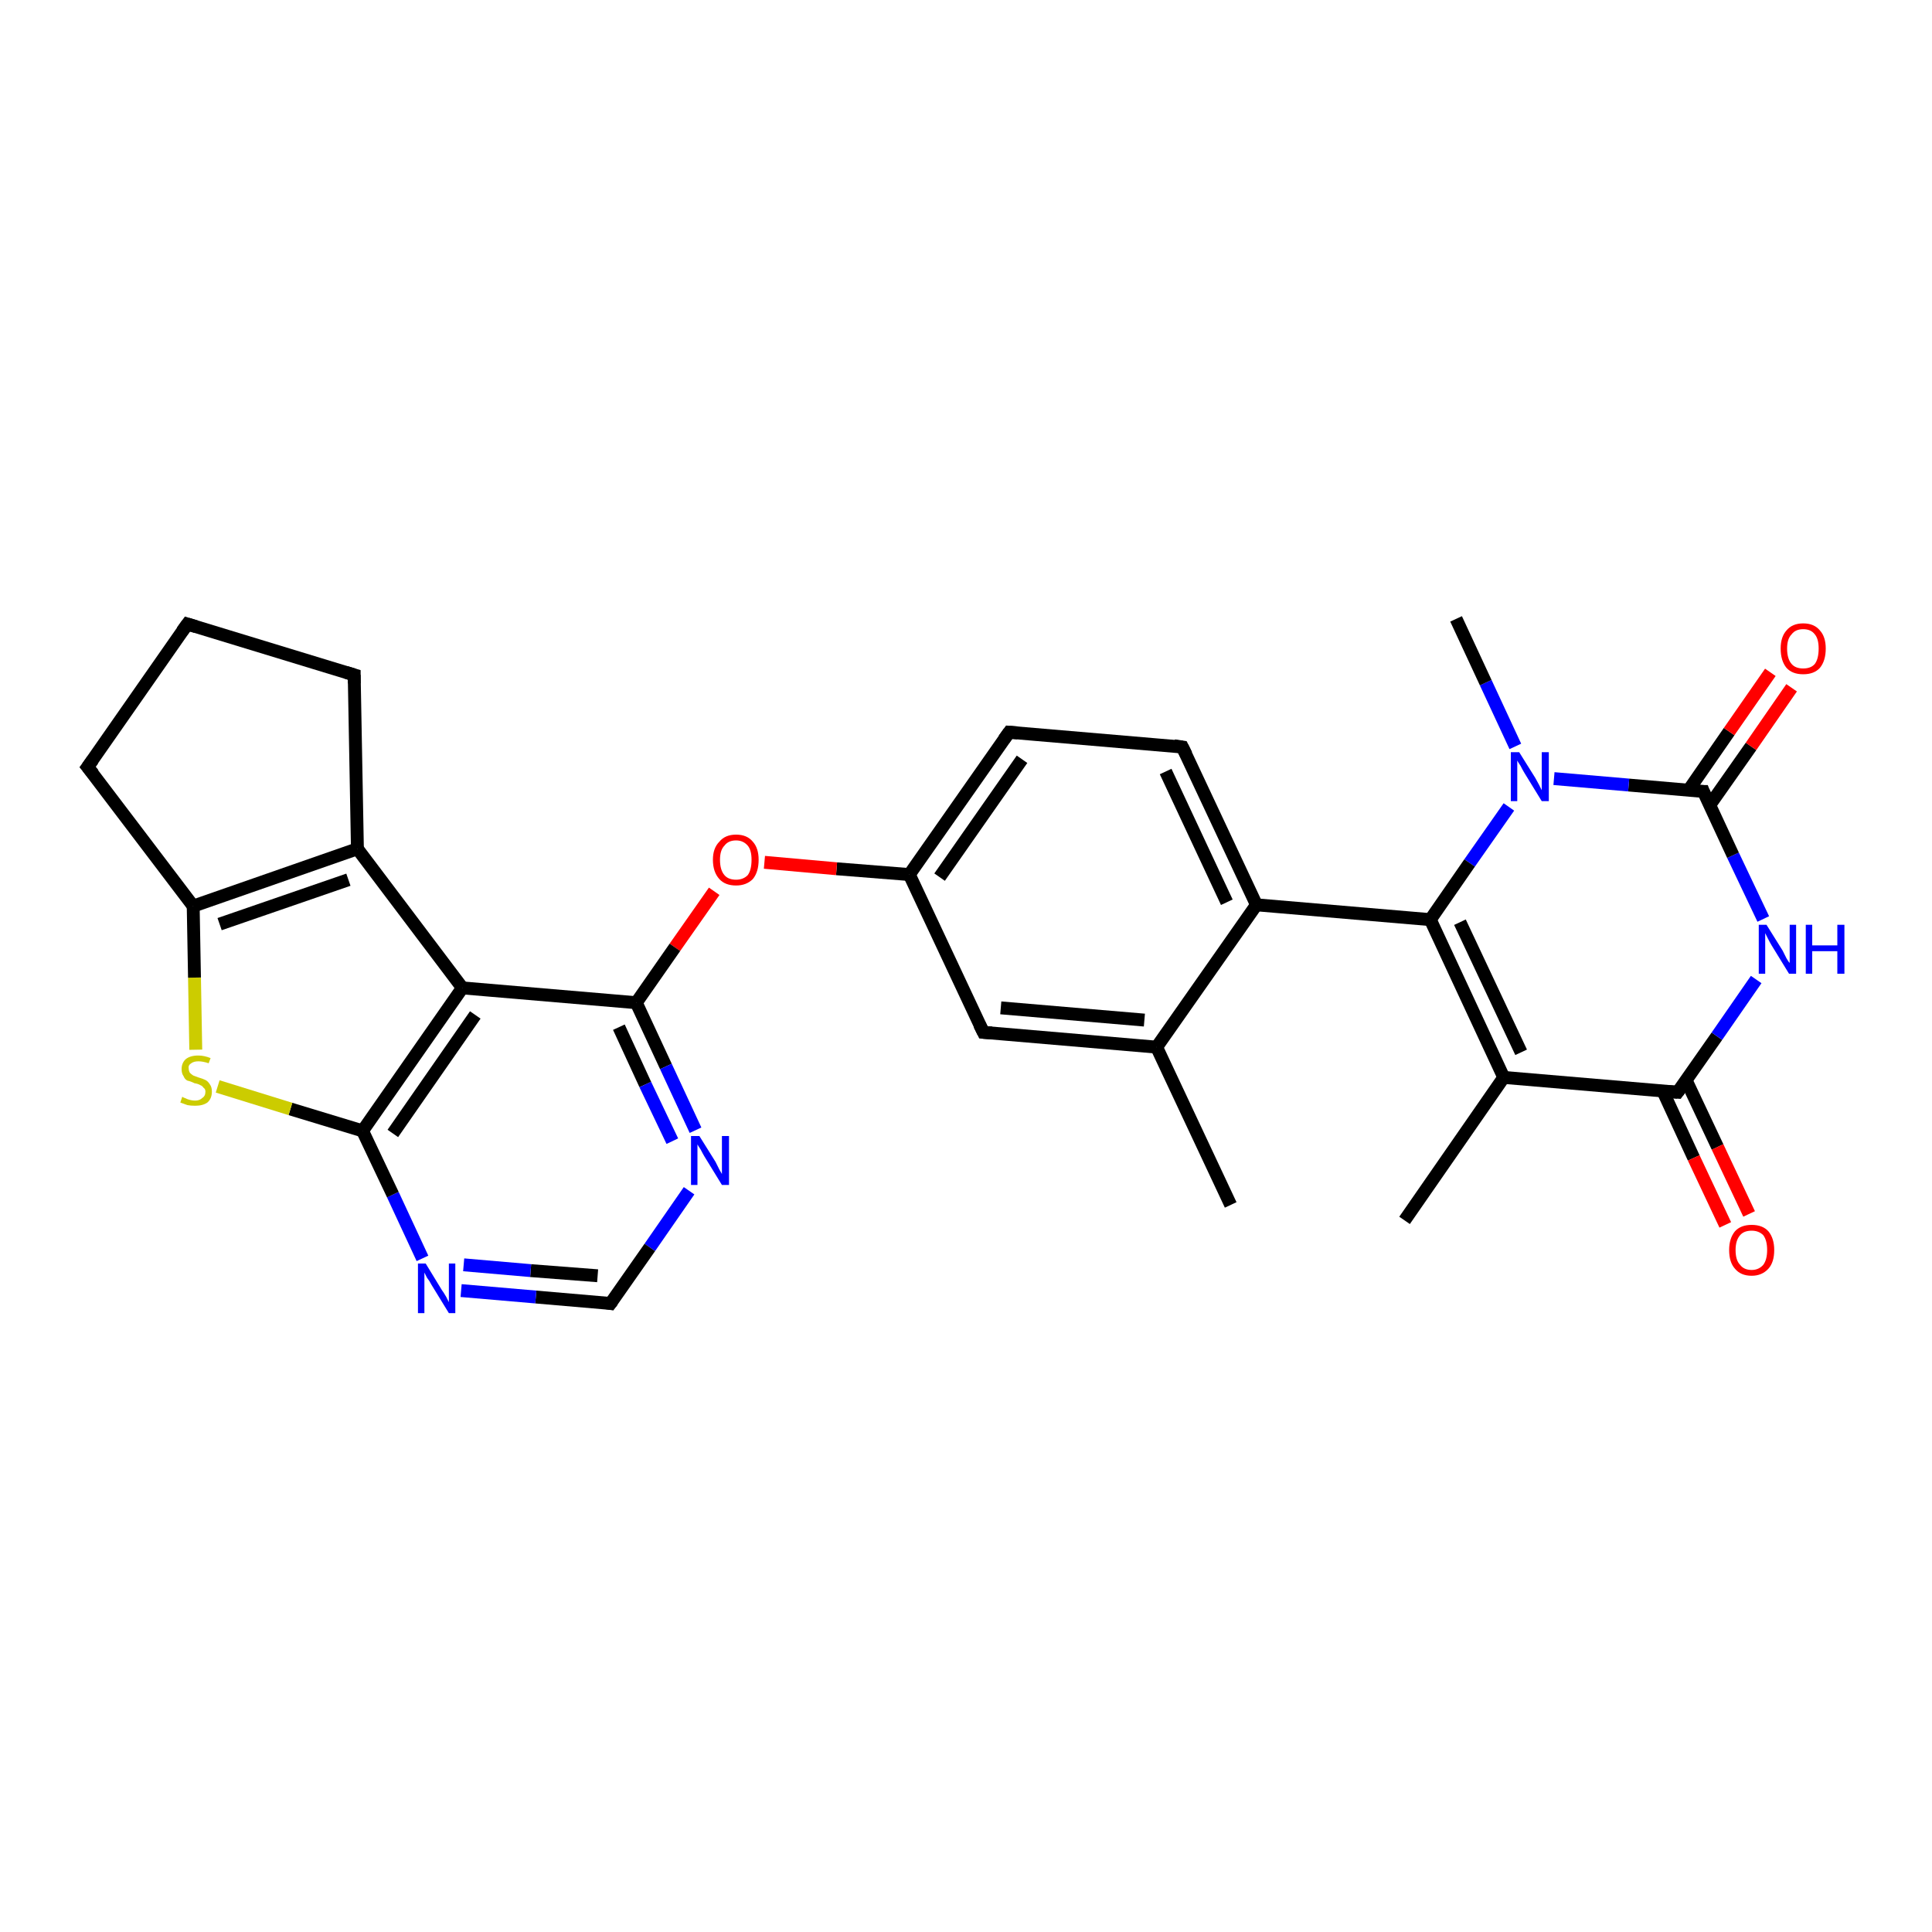 <?xml version='1.0' encoding='iso-8859-1'?>
<svg version='1.1' baseProfile='full'
              xmlns='http://www.w3.org/2000/svg'
                      xmlns:rdkit='http://www.rdkit.org/xml'
                      xmlns:xlink='http://www.w3.org/1999/xlink'
                  xml:space='preserve'
width='300px' height='300px' viewBox='0 0 300 300'>
<!-- END OF HEADER -->
<rect style='opacity:1.0;fill:#FFFFFF;stroke:none' width='300.0' height='300.0' x='0.0' y='0.0'> </rect>
<path class='bond-0 atom-0 atom-1' d='M 191.1,187.1 L 179.6,162.6' style='fill:none;fill-rule:evenodd;stroke:#000000;stroke-width:2.0px;stroke-linecap:butt;stroke-linejoin:miter;stroke-opacity:1' />
<path class='bond-1 atom-1 atom-2' d='M 179.6,162.6 L 152.7,160.3' style='fill:none;fill-rule:evenodd;stroke:#000000;stroke-width:2.0px;stroke-linecap:butt;stroke-linejoin:miter;stroke-opacity:1' />
<path class='bond-1 atom-1 atom-2' d='M 177.7,158.4 L 155.4,156.5' style='fill:none;fill-rule:evenodd;stroke:#000000;stroke-width:2.0px;stroke-linecap:butt;stroke-linejoin:miter;stroke-opacity:1' />
<path class='bond-2 atom-2 atom-3' d='M 152.7,160.3 L 141.2,135.8' style='fill:none;fill-rule:evenodd;stroke:#000000;stroke-width:2.0px;stroke-linecap:butt;stroke-linejoin:miter;stroke-opacity:1' />
<path class='bond-3 atom-3 atom-4' d='M 141.2,135.8 L 129.9,134.9' style='fill:none;fill-rule:evenodd;stroke:#000000;stroke-width:2.0px;stroke-linecap:butt;stroke-linejoin:miter;stroke-opacity:1' />
<path class='bond-3 atom-3 atom-4' d='M 129.9,134.9 L 118.7,133.9' style='fill:none;fill-rule:evenodd;stroke:#FF0000;stroke-width:2.0px;stroke-linecap:butt;stroke-linejoin:miter;stroke-opacity:1' />
<path class='bond-4 atom-4 atom-5' d='M 110.9,138.4 L 104.8,147.1' style='fill:none;fill-rule:evenodd;stroke:#FF0000;stroke-width:2.0px;stroke-linecap:butt;stroke-linejoin:miter;stroke-opacity:1' />
<path class='bond-4 atom-4 atom-5' d='M 104.8,147.1 L 98.8,155.7' style='fill:none;fill-rule:evenodd;stroke:#000000;stroke-width:2.0px;stroke-linecap:butt;stroke-linejoin:miter;stroke-opacity:1' />
<path class='bond-5 atom-5 atom-6' d='M 98.8,155.7 L 103.4,165.6' style='fill:none;fill-rule:evenodd;stroke:#000000;stroke-width:2.0px;stroke-linecap:butt;stroke-linejoin:miter;stroke-opacity:1' />
<path class='bond-5 atom-5 atom-6' d='M 103.4,165.6 L 108.0,175.5' style='fill:none;fill-rule:evenodd;stroke:#0000FF;stroke-width:2.0px;stroke-linecap:butt;stroke-linejoin:miter;stroke-opacity:1' />
<path class='bond-5 atom-5 atom-6' d='M 96.1,159.5 L 100.2,168.4' style='fill:none;fill-rule:evenodd;stroke:#000000;stroke-width:2.0px;stroke-linecap:butt;stroke-linejoin:miter;stroke-opacity:1' />
<path class='bond-5 atom-5 atom-6' d='M 100.2,168.4 L 104.4,177.2' style='fill:none;fill-rule:evenodd;stroke:#0000FF;stroke-width:2.0px;stroke-linecap:butt;stroke-linejoin:miter;stroke-opacity:1' />
<path class='bond-6 atom-6 atom-7' d='M 107.0,184.9 L 100.9,193.7' style='fill:none;fill-rule:evenodd;stroke:#0000FF;stroke-width:2.0px;stroke-linecap:butt;stroke-linejoin:miter;stroke-opacity:1' />
<path class='bond-6 atom-6 atom-7' d='M 100.9,193.7 L 94.8,202.4' style='fill:none;fill-rule:evenodd;stroke:#000000;stroke-width:2.0px;stroke-linecap:butt;stroke-linejoin:miter;stroke-opacity:1' />
<path class='bond-7 atom-7 atom-8' d='M 94.8,202.4 L 83.2,201.4' style='fill:none;fill-rule:evenodd;stroke:#000000;stroke-width:2.0px;stroke-linecap:butt;stroke-linejoin:miter;stroke-opacity:1' />
<path class='bond-7 atom-7 atom-8' d='M 83.2,201.4 L 71.6,200.4' style='fill:none;fill-rule:evenodd;stroke:#0000FF;stroke-width:2.0px;stroke-linecap:butt;stroke-linejoin:miter;stroke-opacity:1' />
<path class='bond-7 atom-7 atom-8' d='M 92.8,198.1 L 82.4,197.3' style='fill:none;fill-rule:evenodd;stroke:#000000;stroke-width:2.0px;stroke-linecap:butt;stroke-linejoin:miter;stroke-opacity:1' />
<path class='bond-7 atom-7 atom-8' d='M 82.4,197.3 L 72.0,196.4' style='fill:none;fill-rule:evenodd;stroke:#0000FF;stroke-width:2.0px;stroke-linecap:butt;stroke-linejoin:miter;stroke-opacity:1' />
<path class='bond-8 atom-8 atom-9' d='M 65.6,195.4 L 61.0,185.5' style='fill:none;fill-rule:evenodd;stroke:#0000FF;stroke-width:2.0px;stroke-linecap:butt;stroke-linejoin:miter;stroke-opacity:1' />
<path class='bond-8 atom-8 atom-9' d='M 61.0,185.5 L 56.3,175.6' style='fill:none;fill-rule:evenodd;stroke:#000000;stroke-width:2.0px;stroke-linecap:butt;stroke-linejoin:miter;stroke-opacity:1' />
<path class='bond-9 atom-9 atom-10' d='M 56.3,175.6 L 45.1,172.2' style='fill:none;fill-rule:evenodd;stroke:#000000;stroke-width:2.0px;stroke-linecap:butt;stroke-linejoin:miter;stroke-opacity:1' />
<path class='bond-9 atom-9 atom-10' d='M 45.1,172.2 L 33.8,168.7' style='fill:none;fill-rule:evenodd;stroke:#CCCC00;stroke-width:2.0px;stroke-linecap:butt;stroke-linejoin:miter;stroke-opacity:1' />
<path class='bond-10 atom-10 atom-11' d='M 30.4,163.0 L 30.2,151.8' style='fill:none;fill-rule:evenodd;stroke:#CCCC00;stroke-width:2.0px;stroke-linecap:butt;stroke-linejoin:miter;stroke-opacity:1' />
<path class='bond-10 atom-10 atom-11' d='M 30.2,151.8 L 30.0,140.7' style='fill:none;fill-rule:evenodd;stroke:#000000;stroke-width:2.0px;stroke-linecap:butt;stroke-linejoin:miter;stroke-opacity:1' />
<path class='bond-11 atom-11 atom-12' d='M 30.0,140.7 L 13.6,119.1' style='fill:none;fill-rule:evenodd;stroke:#000000;stroke-width:2.0px;stroke-linecap:butt;stroke-linejoin:miter;stroke-opacity:1' />
<path class='bond-12 atom-12 atom-13' d='M 13.6,119.1 L 29.1,96.9' style='fill:none;fill-rule:evenodd;stroke:#000000;stroke-width:2.0px;stroke-linecap:butt;stroke-linejoin:miter;stroke-opacity:1' />
<path class='bond-13 atom-13 atom-14' d='M 29.1,96.9 L 55.0,104.8' style='fill:none;fill-rule:evenodd;stroke:#000000;stroke-width:2.0px;stroke-linecap:butt;stroke-linejoin:miter;stroke-opacity:1' />
<path class='bond-14 atom-14 atom-15' d='M 55.0,104.8 L 55.5,131.8' style='fill:none;fill-rule:evenodd;stroke:#000000;stroke-width:2.0px;stroke-linecap:butt;stroke-linejoin:miter;stroke-opacity:1' />
<path class='bond-15 atom-15 atom-16' d='M 55.5,131.8 L 71.8,153.4' style='fill:none;fill-rule:evenodd;stroke:#000000;stroke-width:2.0px;stroke-linecap:butt;stroke-linejoin:miter;stroke-opacity:1' />
<path class='bond-16 atom-3 atom-17' d='M 141.2,135.8 L 156.7,113.7' style='fill:none;fill-rule:evenodd;stroke:#000000;stroke-width:2.0px;stroke-linecap:butt;stroke-linejoin:miter;stroke-opacity:1' />
<path class='bond-16 atom-3 atom-17' d='M 145.9,136.2 L 158.7,117.9' style='fill:none;fill-rule:evenodd;stroke:#000000;stroke-width:2.0px;stroke-linecap:butt;stroke-linejoin:miter;stroke-opacity:1' />
<path class='bond-17 atom-17 atom-18' d='M 156.7,113.7 L 183.6,116.0' style='fill:none;fill-rule:evenodd;stroke:#000000;stroke-width:2.0px;stroke-linecap:butt;stroke-linejoin:miter;stroke-opacity:1' />
<path class='bond-18 atom-18 atom-19' d='M 183.6,116.0 L 195.1,140.5' style='fill:none;fill-rule:evenodd;stroke:#000000;stroke-width:2.0px;stroke-linecap:butt;stroke-linejoin:miter;stroke-opacity:1' />
<path class='bond-18 atom-18 atom-19' d='M 181.0,119.8 L 190.5,140.1' style='fill:none;fill-rule:evenodd;stroke:#000000;stroke-width:2.0px;stroke-linecap:butt;stroke-linejoin:miter;stroke-opacity:1' />
<path class='bond-19 atom-19 atom-20' d='M 195.1,140.5 L 222.1,142.8' style='fill:none;fill-rule:evenodd;stroke:#000000;stroke-width:2.0px;stroke-linecap:butt;stroke-linejoin:miter;stroke-opacity:1' />
<path class='bond-20 atom-20 atom-21' d='M 222.1,142.8 L 233.5,167.3' style='fill:none;fill-rule:evenodd;stroke:#000000;stroke-width:2.0px;stroke-linecap:butt;stroke-linejoin:miter;stroke-opacity:1' />
<path class='bond-20 atom-20 atom-21' d='M 226.7,143.2 L 236.2,163.4' style='fill:none;fill-rule:evenodd;stroke:#000000;stroke-width:2.0px;stroke-linecap:butt;stroke-linejoin:miter;stroke-opacity:1' />
<path class='bond-21 atom-21 atom-22' d='M 233.5,167.3 L 218.1,189.5' style='fill:none;fill-rule:evenodd;stroke:#000000;stroke-width:2.0px;stroke-linecap:butt;stroke-linejoin:miter;stroke-opacity:1' />
<path class='bond-22 atom-21 atom-23' d='M 233.5,167.3 L 260.5,169.6' style='fill:none;fill-rule:evenodd;stroke:#000000;stroke-width:2.0px;stroke-linecap:butt;stroke-linejoin:miter;stroke-opacity:1' />
<path class='bond-23 atom-23 atom-24' d='M 258.2,169.4 L 263.0,179.8' style='fill:none;fill-rule:evenodd;stroke:#000000;stroke-width:2.0px;stroke-linecap:butt;stroke-linejoin:miter;stroke-opacity:1' />
<path class='bond-23 atom-23 atom-24' d='M 263.0,179.8 L 267.9,190.2' style='fill:none;fill-rule:evenodd;stroke:#FF0000;stroke-width:2.0px;stroke-linecap:butt;stroke-linejoin:miter;stroke-opacity:1' />
<path class='bond-23 atom-23 atom-24' d='M 261.8,167.7 L 266.7,178.1' style='fill:none;fill-rule:evenodd;stroke:#000000;stroke-width:2.0px;stroke-linecap:butt;stroke-linejoin:miter;stroke-opacity:1' />
<path class='bond-23 atom-23 atom-24' d='M 266.7,178.1 L 271.6,188.5' style='fill:none;fill-rule:evenodd;stroke:#FF0000;stroke-width:2.0px;stroke-linecap:butt;stroke-linejoin:miter;stroke-opacity:1' />
<path class='bond-24 atom-23 atom-25' d='M 260.5,169.6 L 266.6,160.9' style='fill:none;fill-rule:evenodd;stroke:#000000;stroke-width:2.0px;stroke-linecap:butt;stroke-linejoin:miter;stroke-opacity:1' />
<path class='bond-24 atom-23 atom-25' d='M 266.6,160.9 L 272.7,152.1' style='fill:none;fill-rule:evenodd;stroke:#0000FF;stroke-width:2.0px;stroke-linecap:butt;stroke-linejoin:miter;stroke-opacity:1' />
<path class='bond-25 atom-25 atom-26' d='M 273.8,142.7 L 269.1,132.8' style='fill:none;fill-rule:evenodd;stroke:#0000FF;stroke-width:2.0px;stroke-linecap:butt;stroke-linejoin:miter;stroke-opacity:1' />
<path class='bond-25 atom-25 atom-26' d='M 269.1,132.8 L 264.5,122.9' style='fill:none;fill-rule:evenodd;stroke:#000000;stroke-width:2.0px;stroke-linecap:butt;stroke-linejoin:miter;stroke-opacity:1' />
<path class='bond-26 atom-26 atom-27' d='M 265.5,125.0 L 271.9,115.9' style='fill:none;fill-rule:evenodd;stroke:#000000;stroke-width:2.0px;stroke-linecap:butt;stroke-linejoin:miter;stroke-opacity:1' />
<path class='bond-26 atom-26 atom-27' d='M 271.9,115.9 L 278.2,106.8' style='fill:none;fill-rule:evenodd;stroke:#FF0000;stroke-width:2.0px;stroke-linecap:butt;stroke-linejoin:miter;stroke-opacity:1' />
<path class='bond-26 atom-26 atom-27' d='M 262.2,122.7 L 268.5,113.6' style='fill:none;fill-rule:evenodd;stroke:#000000;stroke-width:2.0px;stroke-linecap:butt;stroke-linejoin:miter;stroke-opacity:1' />
<path class='bond-26 atom-26 atom-27' d='M 268.5,113.6 L 274.9,104.4' style='fill:none;fill-rule:evenodd;stroke:#FF0000;stroke-width:2.0px;stroke-linecap:butt;stroke-linejoin:miter;stroke-opacity:1' />
<path class='bond-27 atom-26 atom-28' d='M 264.5,122.9 L 252.9,121.9' style='fill:none;fill-rule:evenodd;stroke:#000000;stroke-width:2.0px;stroke-linecap:butt;stroke-linejoin:miter;stroke-opacity:1' />
<path class='bond-27 atom-26 atom-28' d='M 252.9,121.9 L 241.3,120.9' style='fill:none;fill-rule:evenodd;stroke:#0000FF;stroke-width:2.0px;stroke-linecap:butt;stroke-linejoin:miter;stroke-opacity:1' />
<path class='bond-28 atom-28 atom-29' d='M 235.3,115.9 L 230.7,106.0' style='fill:none;fill-rule:evenodd;stroke:#0000FF;stroke-width:2.0px;stroke-linecap:butt;stroke-linejoin:miter;stroke-opacity:1' />
<path class='bond-28 atom-28 atom-29' d='M 230.7,106.0 L 226.1,96.1' style='fill:none;fill-rule:evenodd;stroke:#000000;stroke-width:2.0px;stroke-linecap:butt;stroke-linejoin:miter;stroke-opacity:1' />
<path class='bond-29 atom-19 atom-1' d='M 195.1,140.5 L 179.6,162.6' style='fill:none;fill-rule:evenodd;stroke:#000000;stroke-width:2.0px;stroke-linecap:butt;stroke-linejoin:miter;stroke-opacity:1' />
<path class='bond-30 atom-28 atom-20' d='M 234.3,125.3 L 228.2,134.0' style='fill:none;fill-rule:evenodd;stroke:#0000FF;stroke-width:2.0px;stroke-linecap:butt;stroke-linejoin:miter;stroke-opacity:1' />
<path class='bond-30 atom-28 atom-20' d='M 228.2,134.0 L 222.1,142.8' style='fill:none;fill-rule:evenodd;stroke:#000000;stroke-width:2.0px;stroke-linecap:butt;stroke-linejoin:miter;stroke-opacity:1' />
<path class='bond-31 atom-16 atom-5' d='M 71.8,153.4 L 98.8,155.7' style='fill:none;fill-rule:evenodd;stroke:#000000;stroke-width:2.0px;stroke-linecap:butt;stroke-linejoin:miter;stroke-opacity:1' />
<path class='bond-32 atom-16 atom-9' d='M 71.8,153.4 L 56.3,175.6' style='fill:none;fill-rule:evenodd;stroke:#000000;stroke-width:2.0px;stroke-linecap:butt;stroke-linejoin:miter;stroke-opacity:1' />
<path class='bond-32 atom-16 atom-9' d='M 73.8,157.6 L 61.0,176.0' style='fill:none;fill-rule:evenodd;stroke:#000000;stroke-width:2.0px;stroke-linecap:butt;stroke-linejoin:miter;stroke-opacity:1' />
<path class='bond-33 atom-15 atom-11' d='M 55.5,131.8 L 30.0,140.7' style='fill:none;fill-rule:evenodd;stroke:#000000;stroke-width:2.0px;stroke-linecap:butt;stroke-linejoin:miter;stroke-opacity:1' />
<path class='bond-33 atom-15 atom-11' d='M 54.1,136.6 L 34.1,143.5' style='fill:none;fill-rule:evenodd;stroke:#000000;stroke-width:2.0px;stroke-linecap:butt;stroke-linejoin:miter;stroke-opacity:1' />
<path d='M 154.0,160.4 L 152.7,160.3 L 152.1,159.1' style='fill:none;stroke:#000000;stroke-width:2.0px;stroke-linecap:butt;stroke-linejoin:miter;stroke-opacity:1;' />
<path d='M 95.1,202.0 L 94.8,202.4 L 94.2,202.3' style='fill:none;stroke:#000000;stroke-width:2.0px;stroke-linecap:butt;stroke-linejoin:miter;stroke-opacity:1;' />
<path d='M 14.5,120.2 L 13.6,119.1 L 14.4,118.0' style='fill:none;stroke:#000000;stroke-width:2.0px;stroke-linecap:butt;stroke-linejoin:miter;stroke-opacity:1;' />
<path d='M 28.3,98.0 L 29.1,96.9 L 30.4,97.3' style='fill:none;stroke:#000000;stroke-width:2.0px;stroke-linecap:butt;stroke-linejoin:miter;stroke-opacity:1;' />
<path d='M 53.7,104.4 L 55.0,104.8 L 55.0,106.1' style='fill:none;stroke:#000000;stroke-width:2.0px;stroke-linecap:butt;stroke-linejoin:miter;stroke-opacity:1;' />
<path d='M 155.9,114.8 L 156.7,113.7 L 158.0,113.8' style='fill:none;stroke:#000000;stroke-width:2.0px;stroke-linecap:butt;stroke-linejoin:miter;stroke-opacity:1;' />
<path d='M 182.3,115.8 L 183.6,116.0 L 184.2,117.2' style='fill:none;stroke:#000000;stroke-width:2.0px;stroke-linecap:butt;stroke-linejoin:miter;stroke-opacity:1;' />
<path d='M 259.1,169.5 L 260.5,169.6 L 260.8,169.2' style='fill:none;stroke:#000000;stroke-width:2.0px;stroke-linecap:butt;stroke-linejoin:miter;stroke-opacity:1;' />
<path d='M 264.7,123.4 L 264.5,122.9 L 263.9,122.9' style='fill:none;stroke:#000000;stroke-width:2.0px;stroke-linecap:butt;stroke-linejoin:miter;stroke-opacity:1;' />
<path class='atom-4' d='M 110.7 133.5
Q 110.7 131.7, 111.7 130.7
Q 112.6 129.6, 114.3 129.6
Q 116.0 129.6, 116.9 130.7
Q 117.8 131.7, 117.8 133.5
Q 117.8 135.4, 116.9 136.5
Q 115.9 137.5, 114.3 137.5
Q 112.6 137.5, 111.7 136.5
Q 110.7 135.4, 110.7 133.5
M 114.3 136.6
Q 115.4 136.6, 116.1 135.9
Q 116.7 135.1, 116.7 133.5
Q 116.7 132.0, 116.1 131.3
Q 115.4 130.5, 114.3 130.5
Q 113.1 130.5, 112.5 131.3
Q 111.8 132.0, 111.8 133.5
Q 111.8 135.1, 112.5 135.9
Q 113.1 136.6, 114.3 136.6
' fill='#FF0000'/>
<path class='atom-6' d='M 108.6 176.4
L 111.1 180.4
Q 111.3 180.8, 111.7 181.6
Q 112.1 182.3, 112.1 182.3
L 112.1 176.4
L 113.2 176.4
L 113.2 184.0
L 112.1 184.0
L 109.4 179.6
Q 109.1 179.1, 108.8 178.5
Q 108.4 177.9, 108.3 177.7
L 108.3 184.0
L 107.3 184.0
L 107.3 176.4
L 108.6 176.4
' fill='#0000FF'/>
<path class='atom-8' d='M 66.1 196.2
L 68.6 200.3
Q 68.9 200.7, 69.3 201.4
Q 69.7 202.2, 69.7 202.2
L 69.7 196.2
L 70.7 196.2
L 70.7 203.9
L 69.7 203.9
L 67.0 199.5
Q 66.7 198.9, 66.3 198.4
Q 66.0 197.8, 65.9 197.6
L 65.9 203.9
L 64.9 203.9
L 64.9 196.2
L 66.1 196.2
' fill='#0000FF'/>
<path class='atom-10' d='M 28.3 170.3
Q 28.4 170.4, 28.7 170.5
Q 29.1 170.7, 29.5 170.8
Q 29.9 170.9, 30.3 170.9
Q 31.0 170.9, 31.4 170.5
Q 31.9 170.2, 31.9 169.5
Q 31.9 169.1, 31.6 168.9
Q 31.4 168.6, 31.1 168.5
Q 30.8 168.3, 30.2 168.2
Q 29.6 167.9, 29.1 167.8
Q 28.7 167.6, 28.5 167.1
Q 28.2 166.7, 28.2 166.0
Q 28.2 165.1, 28.8 164.5
Q 29.5 163.9, 30.8 163.9
Q 31.7 163.9, 32.7 164.3
L 32.4 165.1
Q 31.5 164.8, 30.8 164.8
Q 30.1 164.8, 29.7 165.1
Q 29.2 165.4, 29.3 165.9
Q 29.3 166.3, 29.5 166.6
Q 29.7 166.8, 30.0 167.0
Q 30.3 167.1, 30.8 167.3
Q 31.5 167.5, 31.9 167.7
Q 32.3 167.9, 32.6 168.4
Q 32.9 168.8, 32.9 169.5
Q 32.9 170.6, 32.2 171.2
Q 31.5 171.7, 30.3 171.7
Q 29.6 171.7, 29.1 171.6
Q 28.6 171.4, 28.0 171.2
L 28.3 170.3
' fill='#CCCC00'/>
<path class='atom-24' d='M 268.5 194.1
Q 268.5 192.3, 269.4 191.2
Q 270.3 190.2, 272.0 190.2
Q 273.7 190.2, 274.6 191.2
Q 275.5 192.3, 275.5 194.1
Q 275.5 196.0, 274.6 197.0
Q 273.6 198.1, 272.0 198.1
Q 270.3 198.1, 269.4 197.0
Q 268.5 196.0, 268.5 194.1
M 272.0 197.2
Q 273.1 197.2, 273.8 196.4
Q 274.4 195.6, 274.4 194.1
Q 274.4 192.6, 273.8 191.8
Q 273.1 191.1, 272.0 191.1
Q 270.8 191.1, 270.2 191.8
Q 269.5 192.6, 269.5 194.1
Q 269.5 195.7, 270.2 196.4
Q 270.8 197.2, 272.0 197.2
' fill='#FF0000'/>
<path class='atom-25' d='M 274.3 143.6
L 276.8 147.6
Q 277.0 148.0, 277.4 148.8
Q 277.8 149.5, 277.9 149.5
L 277.9 143.6
L 278.9 143.6
L 278.9 151.2
L 277.8 151.2
L 275.1 146.8
Q 274.8 146.3, 274.5 145.7
Q 274.2 145.1, 274.1 144.9
L 274.1 151.2
L 273.1 151.2
L 273.1 143.6
L 274.3 143.6
' fill='#0000FF'/>
<path class='atom-25' d='M 280.4 143.6
L 281.4 143.6
L 281.4 146.8
L 285.3 146.8
L 285.3 143.6
L 286.4 143.6
L 286.4 151.2
L 285.3 151.2
L 285.3 147.7
L 281.4 147.7
L 281.4 151.2
L 280.4 151.2
L 280.4 143.6
' fill='#0000FF'/>
<path class='atom-27' d='M 276.5 100.7
Q 276.5 98.9, 277.4 97.9
Q 278.3 96.8, 280.0 96.8
Q 281.7 96.8, 282.6 97.9
Q 283.5 98.9, 283.5 100.7
Q 283.5 102.6, 282.6 103.7
Q 281.7 104.7, 280.0 104.7
Q 278.3 104.7, 277.4 103.7
Q 276.5 102.6, 276.5 100.7
M 280.0 103.8
Q 281.2 103.8, 281.8 103.1
Q 282.4 102.3, 282.4 100.7
Q 282.4 99.2, 281.8 98.5
Q 281.2 97.7, 280.0 97.7
Q 278.8 97.7, 278.2 98.5
Q 277.5 99.2, 277.5 100.7
Q 277.5 102.3, 278.2 103.1
Q 278.8 103.8, 280.0 103.8
' fill='#FF0000'/>
<path class='atom-28' d='M 235.9 116.8
L 238.4 120.8
Q 238.6 121.2, 239.0 121.9
Q 239.4 122.7, 239.4 122.7
L 239.4 116.8
L 240.5 116.8
L 240.5 124.4
L 239.4 124.4
L 236.7 120.0
Q 236.4 119.5, 236.1 118.9
Q 235.7 118.3, 235.6 118.1
L 235.6 124.4
L 234.6 124.4
L 234.6 116.8
L 235.9 116.8
' fill='#0000FF'/>
</svg>
